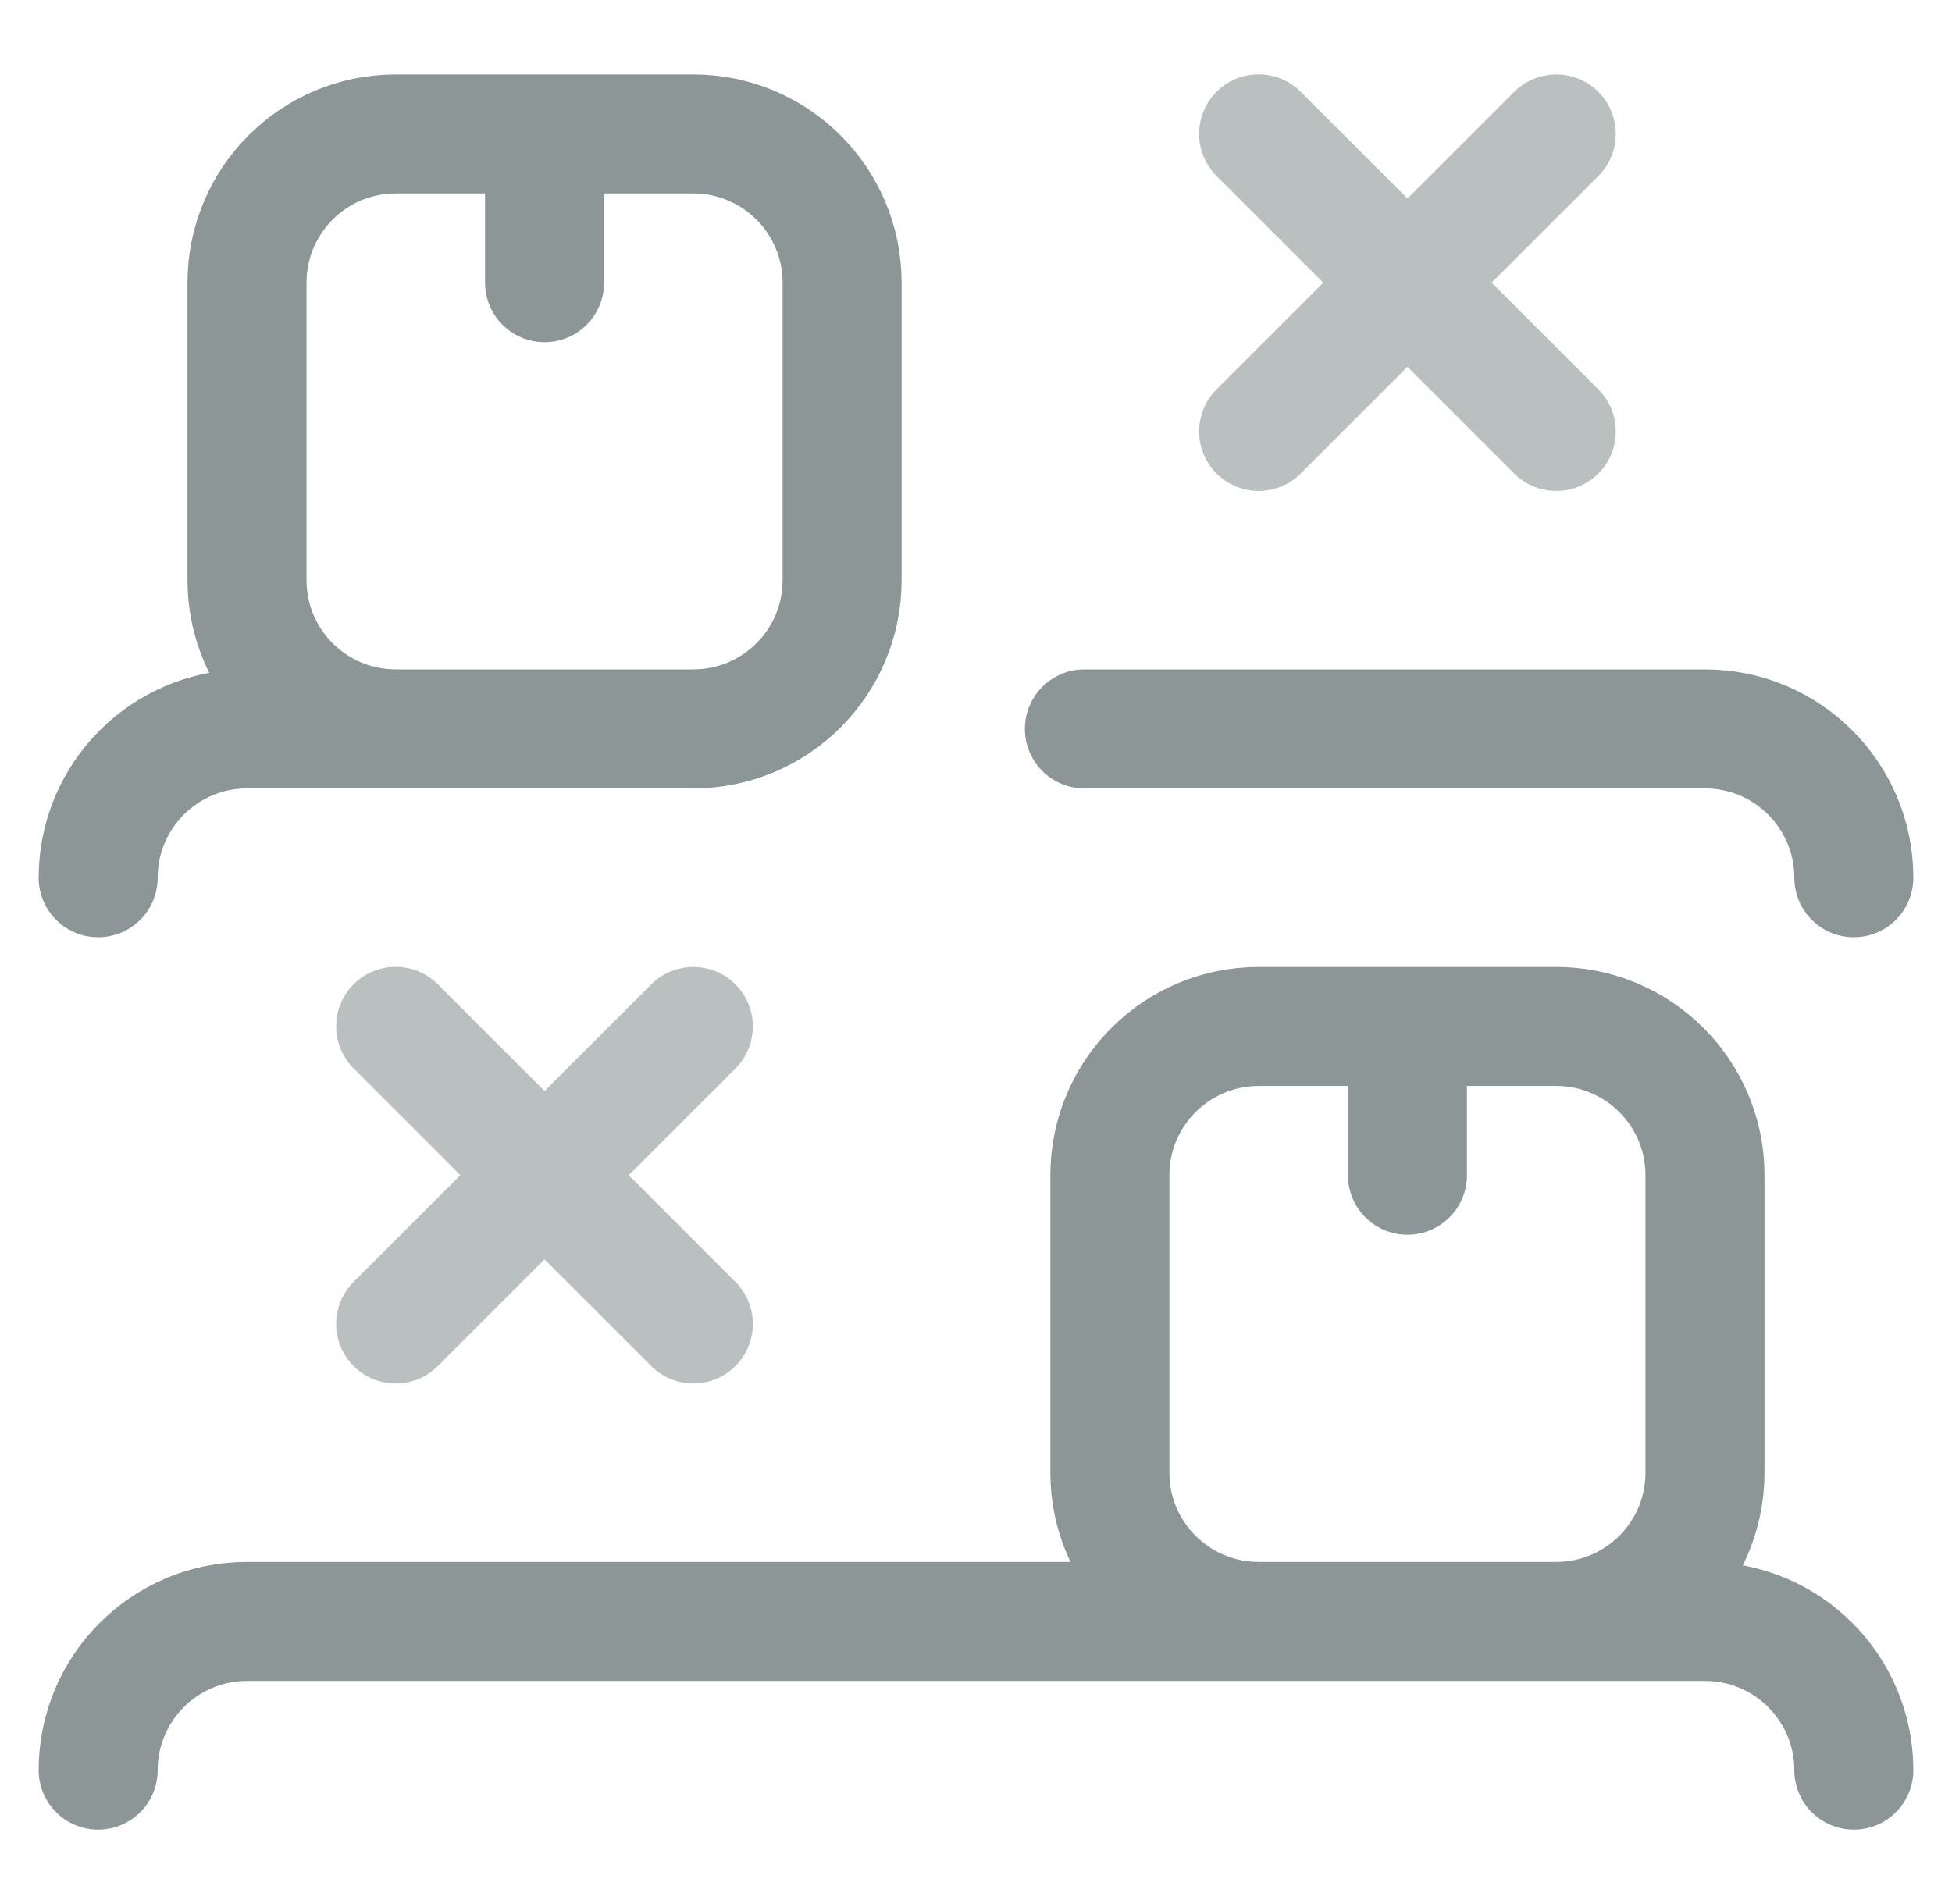 <?xml version="1.0" encoding="UTF-8"?> <svg xmlns="http://www.w3.org/2000/svg" width="41" height="40" viewBox="0 0 41 40" fill="none"><g clip-path="url(#clip0_6604_2676)"><path opacity="0.6" d="M8.311 21.561L14.563 27.814M8.311 27.814L14.563 21.564M26.436 2.812L32.688 9.064M26.436 9.064L32.688 2.814" stroke="#8C9696" stroke-width="2.5" stroke-miterlimit="10" stroke-linecap="round" stroke-linejoin="round"></path><path d="M8.312 15.313H14.562C16.288 15.313 17.688 13.914 17.688 12.188V5.939C17.688 4.213 16.288 2.814 14.562 2.814H11.438M8.312 15.313C6.587 15.313 5.188 13.914 5.188 12.188V5.939C5.188 4.213 6.587 2.814 8.312 2.814H11.438M8.312 15.313H5.188C3.462 15.313 2.062 16.713 2.062 18.439M11.438 2.814V5.939M22.777 15.313H35.812C37.538 15.313 38.938 16.713 38.938 18.439M26.438 34.063C24.712 34.063 23.312 32.664 23.312 30.939V24.689C23.312 22.963 24.712 21.564 26.438 21.564H29.562M26.438 34.063H5.188C3.462 34.063 2.062 35.463 2.062 37.188M26.438 34.063H32.688M29.562 21.564H32.688C34.413 21.564 35.812 22.963 35.812 24.689V30.939C35.812 32.664 34.413 34.063 32.688 34.063M29.562 21.564V24.689M32.688 34.063H35.812C37.538 34.063 38.938 35.463 38.938 37.188" stroke="#8C9696" stroke-width="2.5" stroke-miterlimit="10" stroke-linecap="round" stroke-linejoin="round"></path></g><defs><clipPath id="clip0_6604_2676"><rect width="40" height="40" fill="white" transform="translate(0.5)"></rect></clipPath></defs></svg> 